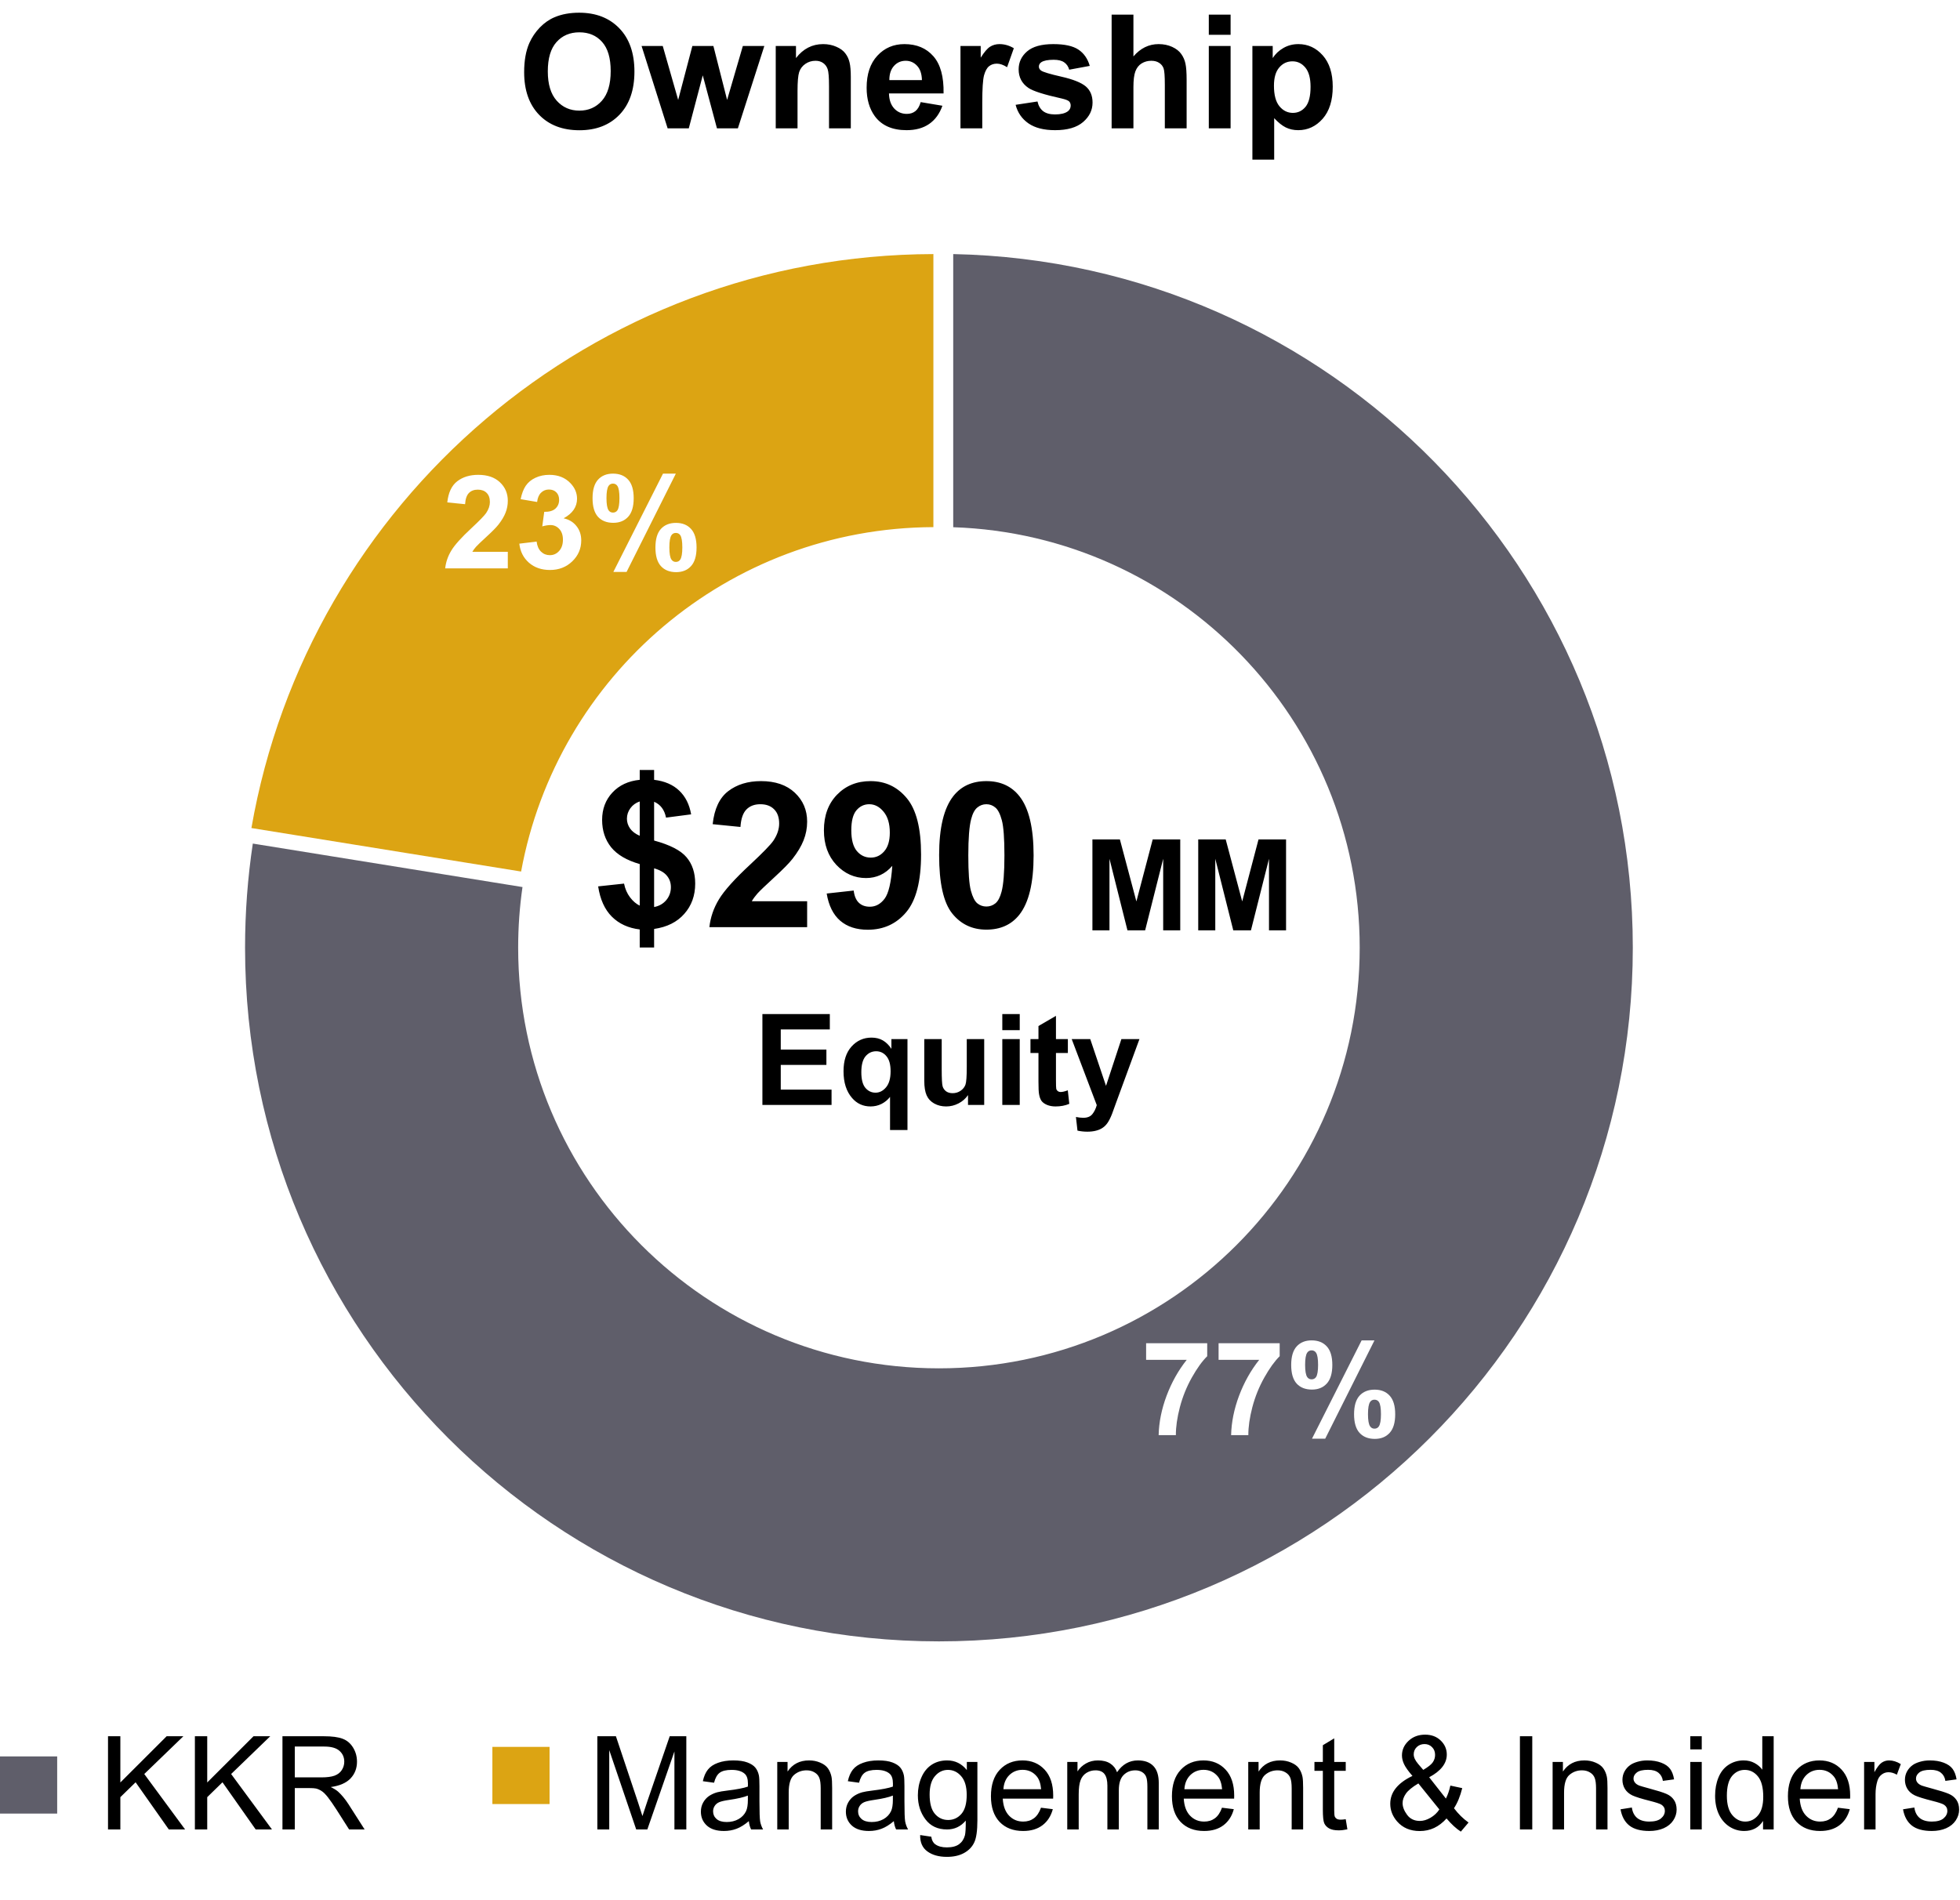 <svg width="622" height="603" viewBox="0 0 622 603" fill="none" xmlns="http://www.w3.org/2000/svg">
<path d="M189.567 580.7V551.113H195.46L202.463 572.063C203.109 574.013 203.579 575.473 203.876 576.442C204.212 575.365 204.737 573.785 205.45 571.699L212.533 551.113H217.801V580.7H214.027V555.937L205.429 580.7H201.898L193.341 555.514V580.7H189.567ZM237.639 578.056C236.294 579.2 234.996 580.008 233.745 580.478C232.507 580.949 231.175 581.184 229.749 581.184C227.394 581.184 225.584 580.612 224.32 579.469C223.055 578.312 222.423 576.839 222.423 575.05C222.423 574 222.658 573.045 223.129 572.184C223.614 571.309 224.24 570.609 225.006 570.085C225.786 569.56 226.661 569.163 227.63 568.894C228.343 568.706 229.419 568.524 230.859 568.349C233.791 567.999 235.952 567.582 237.337 567.098C237.351 566.6 237.357 566.283 237.357 566.149C237.357 564.669 237.014 563.626 236.328 563.021C235.399 562.2 234.02 561.79 232.19 561.79C230.482 561.79 229.218 562.093 228.397 562.698C227.589 563.29 226.991 564.347 226.601 565.867L223.048 565.382C223.372 563.862 223.903 562.638 224.643 561.709C225.383 560.767 226.452 560.047 227.852 559.55C229.251 559.038 230.872 558.783 232.716 558.783C234.545 558.783 236.032 558.998 237.176 559.428C238.319 559.859 239.16 560.404 239.698 561.063C240.236 561.709 240.613 562.53 240.829 563.525C240.95 564.144 241.01 565.261 241.01 566.876V571.719C241.01 575.096 241.084 577.235 241.232 578.138C241.393 579.025 241.703 579.88 242.161 580.7H238.366C237.989 579.947 237.747 579.065 237.639 578.056ZM237.337 569.944C236.018 570.481 234.04 570.939 231.403 571.316C229.91 571.53 228.854 571.773 228.235 572.043C227.616 572.312 227.139 572.708 226.802 573.233C226.465 573.744 226.298 574.316 226.298 574.948C226.298 575.917 226.661 576.724 227.388 577.37C228.128 578.016 229.203 578.339 230.617 578.339C232.016 578.339 233.26 578.036 234.35 577.431C235.44 576.812 236.24 575.971 236.752 574.908C237.142 574.087 237.337 572.876 237.337 571.275V569.944ZM246.661 580.7V559.267H249.93V562.314C251.505 559.96 253.778 558.783 256.752 558.783C258.043 558.783 259.228 559.018 260.303 559.489C261.393 559.946 262.208 560.552 262.746 561.305C263.284 562.059 263.66 562.953 263.876 563.99C264.01 564.662 264.078 565.84 264.078 567.521V580.7H260.446V567.662C260.446 566.182 260.303 565.08 260.021 564.353C259.739 563.613 259.234 563.028 258.508 562.597C257.794 562.153 256.954 561.931 255.985 561.931C254.437 561.931 253.099 562.422 251.968 563.404C250.852 564.387 250.294 566.25 250.294 568.995V580.7H246.661ZM283.654 578.056C282.308 579.2 281.01 580.008 279.759 580.478C278.521 580.949 277.189 581.184 275.763 581.184C273.409 581.184 271.599 580.612 270.334 579.469C269.07 578.312 268.437 576.839 268.437 575.05C268.437 574 268.673 573.045 269.144 572.184C269.627 571.309 270.253 570.609 271.021 570.085C271.801 569.56 272.675 569.163 273.644 568.894C274.357 568.706 275.433 568.524 276.873 568.349C279.806 567.999 281.966 567.582 283.352 567.098C283.365 566.6 283.372 566.283 283.372 566.149C283.372 564.669 283.028 563.626 282.343 563.021C281.414 562.2 280.035 561.79 278.205 561.79C276.497 561.79 275.231 562.093 274.411 562.698C273.603 563.29 273.005 564.347 272.614 565.867L269.063 565.382C269.385 563.862 269.917 562.638 270.657 561.709C271.397 560.767 272.467 560.047 273.866 559.55C275.266 559.038 276.887 558.783 278.73 558.783C280.559 558.783 282.046 558.998 283.19 559.428C284.334 559.859 285.174 560.404 285.713 561.063C286.251 561.709 286.628 562.53 286.843 563.525C286.964 564.144 287.024 565.261 287.024 566.876V571.719C287.024 575.096 287.099 577.235 287.247 578.138C287.408 579.025 287.718 579.88 288.175 580.7H284.381C284.004 579.947 283.762 579.065 283.654 578.056ZM283.352 569.944C282.033 570.481 280.055 570.939 277.418 571.316C275.925 571.53 274.869 571.773 274.25 572.043C273.631 572.312 273.153 572.708 272.817 573.233C272.48 573.744 272.312 574.316 272.312 574.948C272.312 575.917 272.675 576.724 273.402 577.37C274.142 578.016 275.218 578.339 276.631 578.339C278.03 578.339 279.275 578.036 280.365 577.431C281.454 576.812 282.255 575.971 282.766 574.908C283.156 574.087 283.352 572.876 283.352 571.275V569.944ZM292.009 582.476L295.542 583.001C295.689 584.09 296.099 584.885 296.773 585.383C297.674 586.055 298.905 586.392 300.465 586.392C302.148 586.392 303.446 586.055 304.361 585.383C305.276 584.709 305.895 583.768 306.218 582.557C306.406 581.817 306.493 580.263 306.48 577.895C304.892 579.765 302.914 580.7 300.546 580.7C297.6 580.7 295.319 579.638 293.705 577.511C292.09 575.385 291.282 572.836 291.282 569.863C291.282 567.818 291.652 565.933 292.392 564.212C293.133 562.476 294.203 561.137 295.602 560.195C297.015 559.254 298.67 558.783 300.566 558.783C303.096 558.783 305.181 559.805 306.822 561.851V559.267H310.173V577.794C310.173 581.131 309.83 583.492 309.144 584.878C308.471 586.277 307.395 587.38 305.915 588.187C304.448 588.995 302.639 589.398 300.485 589.398C297.93 589.398 295.864 588.82 294.29 587.663C292.716 586.519 291.956 584.79 292.009 582.476ZM295.016 569.6C295.016 572.413 295.575 574.464 296.692 575.755C297.808 577.047 299.207 577.693 300.89 577.693C302.558 577.693 303.957 577.054 305.087 575.776C306.218 574.484 306.782 572.466 306.782 569.721C306.782 567.098 306.197 565.12 305.027 563.788C303.87 562.455 302.47 561.79 300.829 561.79C299.214 561.79 297.842 562.449 296.712 563.768C295.582 565.072 295.016 567.017 295.016 569.6ZM330.355 573.798L334.109 574.262C333.517 576.455 332.42 578.158 330.819 579.368C329.217 580.579 327.173 581.184 324.684 581.184C321.549 581.184 319.06 580.222 317.217 578.299C315.386 576.361 314.472 573.65 314.472 570.165C314.472 566.559 315.4 563.761 317.257 561.77C319.113 559.778 321.522 558.783 324.482 558.783C327.347 558.783 329.689 559.758 331.505 561.709C333.321 563.66 334.23 566.404 334.23 569.944C334.23 570.158 334.223 570.481 334.21 570.912H318.225C318.36 573.266 319.026 575.07 320.223 576.321C321.421 577.572 322.915 578.198 324.704 578.198C326.036 578.198 327.173 577.848 328.115 577.149C329.056 576.449 329.803 575.332 330.355 573.798ZM318.428 567.925H330.395C330.234 566.122 329.776 564.77 329.023 563.869C327.866 562.47 326.366 561.77 324.523 561.77C322.854 561.77 321.448 562.328 320.304 563.444C319.174 564.561 318.549 566.054 318.428 567.925ZM338.69 580.7V559.267H341.939V562.274C342.612 561.225 343.506 560.384 344.623 559.752C345.74 559.106 347.011 558.783 348.438 558.783C350.026 558.783 351.324 559.113 352.332 559.772C353.355 560.431 354.075 561.353 354.493 562.536C356.187 560.034 358.394 558.783 361.112 558.783C363.238 558.783 364.872 559.375 366.016 560.559C367.159 561.73 367.731 563.539 367.731 565.988V580.7H364.119V567.199C364.119 565.746 363.998 564.703 363.756 564.07C363.527 563.424 363.103 562.906 362.484 562.516C361.865 562.126 361.139 561.931 360.304 561.931C358.797 561.931 357.546 562.435 356.551 563.444C355.555 564.44 355.057 566.041 355.057 568.248V580.7H351.425V566.775C351.425 565.16 351.129 563.949 350.537 563.142C349.945 562.335 348.976 561.931 347.63 561.931C346.608 561.931 345.66 562.2 344.785 562.739C343.924 563.276 343.298 564.063 342.907 565.1C342.517 566.136 342.323 567.629 342.323 569.58V580.7H338.69ZM387.792 573.798L391.545 574.262C390.954 576.455 389.857 578.158 388.256 579.368C386.655 580.579 384.61 581.184 382.121 581.184C378.987 581.184 376.497 580.222 374.654 578.299C372.824 576.361 371.909 573.65 371.909 570.165C371.909 566.559 372.837 563.761 374.694 561.77C376.551 559.778 378.959 558.783 381.919 558.783C384.785 558.783 387.126 559.758 388.943 561.709C390.759 563.66 391.667 566.404 391.667 569.944C391.667 570.158 391.66 570.481 391.647 570.912H375.663C375.798 573.266 376.463 575.07 377.661 576.321C378.858 577.572 380.351 578.198 382.141 578.198C383.474 578.198 384.61 577.848 385.552 577.149C386.494 576.449 387.241 575.332 387.792 573.798ZM375.864 567.925H387.833C387.671 566.122 387.214 564.77 386.461 563.869C385.303 562.47 383.803 561.77 381.959 561.77C380.291 561.77 378.886 562.328 377.741 563.444C376.611 564.561 375.985 566.054 375.864 567.925ZM396.127 580.7V559.267H399.397V562.314C400.971 559.96 403.245 558.783 406.218 558.783C407.51 558.783 408.693 559.018 409.77 559.489C410.86 559.946 411.674 560.552 412.212 561.305C412.75 562.059 413.127 562.953 413.343 563.99C413.477 564.662 413.544 565.84 413.544 567.521V580.7H409.911V567.662C409.911 566.182 409.77 565.08 409.488 564.353C409.205 563.613 408.7 563.028 407.974 562.597C407.261 562.153 406.42 561.931 405.451 561.931C403.904 561.931 402.565 562.422 401.435 563.404C400.318 564.387 399.759 566.25 399.759 568.995V580.7H396.127ZM427.066 577.451L427.59 580.66C426.568 580.876 425.653 580.982 424.846 580.982C423.528 580.982 422.504 580.774 421.778 580.357C421.052 579.94 420.541 579.395 420.244 578.722C419.949 578.036 419.801 576.603 419.801 574.424V562.093H417.136V559.267H419.801V553.959L423.413 551.78V559.267H427.066V562.093H423.413V574.625C423.413 575.662 423.473 576.327 423.594 576.623C423.729 576.92 423.938 577.155 424.22 577.33C424.516 577.504 424.933 577.592 425.471 577.592C425.875 577.592 426.407 577.545 427.066 577.451ZM459.054 577.209C457.857 578.541 456.551 579.543 455.139 580.216C453.726 580.876 452.199 581.204 450.558 581.204C447.531 581.204 445.128 580.182 443.353 578.138C441.913 576.469 441.193 574.605 441.193 572.547C441.193 570.717 441.778 569.069 442.949 567.602C444.133 566.122 445.895 564.823 448.236 563.708C446.904 562.173 446.016 560.929 445.573 559.974C445.128 559.018 444.906 558.096 444.906 557.208C444.906 555.433 445.599 553.892 446.985 552.587C448.384 551.269 450.14 550.609 452.252 550.609C454.271 550.609 455.919 551.228 457.197 552.466C458.489 553.704 459.135 555.19 459.135 556.926C459.135 559.738 457.271 562.14 453.544 564.131L458.853 570.892C459.457 569.708 459.928 568.336 460.265 566.775L464.039 567.582C463.393 570.165 462.518 572.292 461.415 573.959C462.774 575.762 464.314 577.276 466.037 578.5L463.595 581.387C462.128 580.444 460.615 579.052 459.054 577.209ZM451.668 561.79C453.241 560.862 454.258 560.047 454.715 559.347C455.186 558.648 455.421 557.875 455.421 557.027C455.421 556.018 455.098 555.197 454.452 554.565C453.82 553.919 453.027 553.596 452.071 553.596C451.089 553.596 450.269 553.912 449.609 554.545C448.963 555.177 448.64 555.95 448.64 556.866C448.64 557.323 448.754 557.807 448.983 558.318C449.225 558.816 449.582 559.347 450.053 559.913L451.668 561.79ZM456.774 574.343L450.113 566.089C448.149 567.259 446.824 568.349 446.137 569.358C445.452 570.354 445.108 571.343 445.108 572.325C445.108 573.522 445.586 574.766 446.542 576.059C447.496 577.35 448.849 577.995 450.598 577.995C451.688 577.995 452.811 577.66 453.968 576.986C455.139 576.301 456.074 575.42 456.774 574.343ZM482.343 580.7V551.113H486.259V580.7H482.343ZM492.717 580.7V559.267H495.987V562.314C497.561 559.96 499.835 558.783 502.808 558.783C504.099 558.783 505.284 559.018 506.36 559.489C507.45 559.946 508.264 560.552 508.802 561.305C509.34 562.059 509.716 562.953 509.932 563.99C510.066 564.662 510.134 565.84 510.134 567.521V580.7H506.502V567.662C506.502 566.182 506.36 565.08 506.077 564.353C505.795 563.613 505.291 563.028 504.564 562.597C503.85 562.153 503.009 561.931 502.041 561.931C500.494 561.931 499.155 562.422 498.024 563.404C496.908 564.387 496.35 566.25 496.35 568.995V580.7H492.717ZM514.271 574.303L517.864 573.737C518.065 575.177 518.624 576.281 519.538 577.047C520.467 577.814 521.758 578.198 523.413 578.198C525.082 578.198 526.32 577.861 527.127 577.189C527.934 576.502 528.338 575.702 528.338 574.787C528.338 573.966 527.981 573.321 527.269 572.849C526.771 572.526 525.533 572.116 523.555 571.618C520.891 570.946 519.04 570.367 518.005 569.883C516.982 569.385 516.202 568.706 515.664 567.845C515.139 566.97 514.877 566.008 514.877 564.959C514.877 564.003 515.092 563.122 515.522 562.314C515.967 561.494 516.565 560.814 517.318 560.276C517.884 559.859 518.65 559.509 519.619 559.226C520.602 558.931 521.651 558.783 522.767 558.783C524.45 558.783 525.923 559.025 527.188 559.509C528.466 559.994 529.408 560.653 530.013 561.487C530.618 562.308 531.036 563.411 531.265 564.797L527.712 565.281C527.551 564.178 527.08 563.317 526.3 562.698C525.532 562.079 524.443 561.77 523.03 561.77C521.362 561.77 520.171 562.045 519.458 562.597C518.745 563.149 518.388 563.794 518.388 564.534C518.388 565.005 518.536 565.429 518.833 565.806C519.128 566.197 519.593 566.519 520.225 566.775C520.588 566.909 521.657 567.219 523.434 567.703C526.003 568.389 527.793 568.955 528.802 569.398C529.825 569.829 530.625 570.461 531.204 571.296C531.782 572.129 532.071 573.166 532.071 574.404C532.071 575.614 531.715 576.758 531.001 577.834C530.302 578.898 529.287 579.724 527.954 580.317C526.622 580.896 525.115 581.184 523.434 581.184C520.648 581.184 518.523 580.606 517.056 579.449C515.603 578.292 514.675 576.576 514.271 574.303ZM536.411 555.291V551.113H540.043V555.291H536.411ZM536.411 580.7V559.267H540.043V580.7H536.411ZM559.499 580.7V577.995C558.14 580.122 556.142 581.184 553.504 581.184C551.796 581.184 550.222 580.713 548.782 579.772C547.356 578.83 546.246 577.519 545.452 575.836C544.671 574.141 544.281 572.197 544.281 570.004C544.281 567.865 544.638 565.927 545.351 564.191C546.065 562.442 547.134 561.104 548.56 560.175C549.986 559.247 551.581 558.783 553.343 558.783C554.634 558.783 555.785 559.058 556.794 559.611C557.803 560.148 558.624 560.855 559.257 561.73V551.113H562.869V580.7H559.499ZM548.015 570.004C548.015 572.748 548.594 574.801 549.751 576.16C550.907 577.519 552.273 578.198 553.848 578.198C555.435 578.198 556.781 577.552 557.884 576.26C559.001 574.955 559.559 572.971 559.559 570.307C559.559 567.373 558.994 565.221 557.863 563.849C556.733 562.476 555.341 561.79 553.686 561.79C552.072 561.79 550.719 562.449 549.629 563.768C548.554 565.087 548.015 567.165 548.015 570.004ZM583.273 573.798L587.027 574.262C586.434 576.455 585.338 578.158 583.736 579.368C582.136 580.579 580.091 581.184 577.601 581.184C574.467 581.184 571.978 580.222 570.134 578.299C568.304 576.361 567.39 573.65 567.39 570.165C567.39 566.559 568.318 563.761 570.174 561.77C572.031 559.778 574.44 558.783 577.399 558.783C580.265 558.783 582.606 559.758 584.423 561.709C586.239 563.66 587.148 566.404 587.148 569.944C587.148 570.158 587.141 570.481 587.128 570.912H571.143C571.278 573.266 571.944 575.07 573.141 576.321C574.339 577.572 575.832 578.198 577.622 578.198C578.954 578.198 580.091 577.848 581.033 577.149C581.974 576.449 582.721 575.332 583.273 573.798ZM571.345 567.925H583.313C583.152 566.122 582.694 564.77 581.941 563.869C580.784 562.47 579.284 561.77 577.44 561.77C575.771 561.77 574.366 562.328 573.222 563.444C572.092 564.561 571.467 566.054 571.345 567.925ZM591.567 580.7V559.267H594.837V562.516C595.671 560.996 596.437 559.994 597.137 559.509C597.851 559.025 598.631 558.783 599.479 558.783C600.703 558.783 601.948 559.173 603.212 559.953L601.961 563.323C601.073 562.799 600.185 562.536 599.296 562.536C598.503 562.536 597.79 562.779 597.157 563.263C596.525 563.734 596.075 564.393 595.805 565.241C595.402 566.532 595.201 567.946 595.201 569.479V580.7H591.567ZM603.919 574.303L607.511 573.737C607.713 575.177 608.272 576.281 609.186 577.047C610.114 577.814 611.406 578.198 613.061 578.198C614.73 578.198 615.967 577.861 616.774 577.189C617.581 576.502 617.986 575.702 617.986 574.787C617.986 573.966 617.629 573.321 616.916 572.849C616.418 572.526 615.18 572.116 613.202 571.618C610.538 570.946 608.688 570.367 607.653 569.883C606.629 569.385 605.849 568.706 605.311 567.845C604.787 566.97 604.524 566.008 604.524 564.959C604.524 564.003 604.739 563.122 605.17 562.314C605.614 561.494 606.213 560.814 606.966 560.276C607.531 559.859 608.298 559.509 609.267 559.226C610.249 558.931 611.298 558.783 612.415 558.783C614.096 558.783 615.57 559.025 616.834 559.509C618.113 559.994 619.055 560.653 619.66 561.487C620.266 562.308 620.683 563.411 620.911 564.797L617.36 565.281C617.198 564.178 616.728 563.317 615.947 562.698C615.18 562.079 614.09 561.77 612.677 561.77C611.009 561.77 609.818 562.045 609.105 562.597C608.393 563.149 608.036 563.794 608.036 564.534C608.036 565.005 608.184 565.429 608.479 565.806C608.776 566.197 609.239 566.519 609.872 566.775C610.235 566.909 611.305 567.219 613.081 567.703C615.651 568.389 617.44 568.955 618.449 569.398C619.472 569.829 620.272 570.461 620.851 571.296C621.429 572.129 621.719 573.166 621.719 574.404C621.719 575.614 621.363 576.758 620.649 577.834C619.949 578.898 618.933 579.724 617.602 580.317C616.27 580.896 614.763 581.184 613.081 581.184C610.296 581.184 608.17 580.606 606.704 579.449C605.25 578.292 604.322 576.576 603.919 574.303Z" fill="black"/>
<path d="M34.278 580.7V551.113H38.194V565.786L52.886 551.113H58.194L45.782 563.102L58.739 580.7H53.572L43.037 565.726L38.194 570.448V580.7H34.278ZM61.847 580.7V551.113H65.762V565.786L80.454 551.113H85.762L73.35 563.102L86.307 580.7H81.141L70.606 565.726L65.762 570.448V580.7H61.847ZM89.637 580.7V551.113H102.755C105.392 551.113 107.397 551.382 108.769 551.921C110.141 552.446 111.238 553.381 112.059 554.726C112.879 556.071 113.29 557.558 113.29 559.186C113.29 561.285 112.61 563.054 111.251 564.494C109.892 565.933 107.794 566.849 104.955 567.239C105.991 567.737 106.778 568.228 107.317 568.712C108.46 569.761 109.543 571.074 110.566 572.647L115.712 580.7H110.788L106.872 574.545C105.729 572.768 104.786 571.409 104.046 570.468C103.306 569.526 102.641 568.867 102.049 568.49C101.471 568.113 100.878 567.851 100.273 567.703C99.829 567.609 99.102 567.562 98.093 567.562H93.552V580.7H89.637ZM93.552 564.171H101.968C103.758 564.171 105.157 563.99 106.165 563.626C107.175 563.25 107.942 562.658 108.467 561.851C108.991 561.03 109.253 560.142 109.253 559.186C109.253 557.787 108.742 556.637 107.72 555.735C106.711 554.834 105.11 554.384 102.916 554.384H93.552V564.171Z" fill="black"/>
<path d="M18.146 557.514H0V575.66H18.146V557.514Z" fill="#5F5E6A"/>
<path d="M174.402 554.489H156.256V572.635H174.402V554.489Z" fill="#DCA413"/>
<path d="M203.015 287.462V274.267C198.901 273.09 195.877 271.317 193.945 268.944C192.035 266.551 191.08 263.654 191.08 260.252C191.08 256.809 192.161 253.923 194.323 251.592C196.507 249.241 199.405 247.886 203.015 247.529V244.411H207.582V247.529C210.92 247.928 213.576 249.072 215.55 250.962C217.523 252.83 218.783 255.34 219.329 258.489L211.361 259.528C210.878 257.051 209.618 255.371 207.582 254.489V266.803C212.62 268.168 216.054 269.941 217.88 272.125C219.707 274.288 220.62 277.069 220.62 280.47C220.62 284.271 219.465 287.472 217.155 290.076C214.868 292.68 211.676 294.275 207.582 294.862V300.752H203.015V295.021C199.383 294.579 196.434 293.226 194.166 290.958C191.899 288.691 190.449 285.488 189.821 281.352L198.04 280.47C198.376 282.15 199.005 283.599 199.93 284.817C200.853 286.034 201.882 286.916 203.015 287.462ZM203.015 254.394C201.777 254.815 200.79 255.528 200.056 256.536C199.321 257.544 198.953 258.656 198.953 259.875C198.953 260.987 199.289 262.026 199.961 262.993C200.633 263.937 201.651 264.703 203.015 265.291V254.394ZM207.582 287.903C209.157 287.609 210.438 286.885 211.424 285.73C212.411 284.554 212.905 283.179 212.905 281.604C212.905 280.197 212.484 278.99 211.645 277.982C210.826 276.954 209.472 276.166 207.582 275.621V287.903ZM256.144 286.077V294.296H225.124C225.459 291.189 226.467 288.249 228.147 285.478C229.826 282.685 233.144 278.99 238.099 274.393C242.088 270.676 244.534 268.156 245.437 266.834C246.654 265.008 247.264 263.202 247.264 261.417C247.264 259.444 246.728 257.933 245.657 256.882C244.607 255.811 243.148 255.276 241.28 255.276C239.432 255.276 237.962 255.832 236.871 256.946C235.779 258.059 235.149 259.906 234.981 262.489L226.163 261.606C226.688 256.735 228.336 253.239 231.107 251.119C233.878 248.999 237.343 247.938 241.5 247.938C246.056 247.938 249.636 249.167 252.239 251.623C254.842 254.08 256.144 257.134 256.144 260.788C256.144 262.866 255.766 264.85 255.01 266.74C254.276 268.608 253.1 270.571 251.483 272.629C250.412 273.993 248.481 275.957 245.689 278.518C242.896 281.079 241.122 282.78 240.366 283.62C239.632 284.46 239.033 285.278 238.571 286.077H256.144ZM262.348 283.62L270.914 282.675C271.125 284.418 271.67 285.709 272.552 286.548C273.434 287.389 274.599 287.808 276.048 287.808C277.874 287.808 279.428 286.969 280.709 285.289C281.99 283.61 282.808 280.125 283.165 274.834C280.939 277.416 278.158 278.707 274.819 278.707C271.187 278.707 268.048 277.311 265.404 274.519C262.778 271.705 261.466 268.052 261.466 263.559C261.466 258.877 262.852 255.109 265.623 252.253C268.416 249.377 271.964 247.938 276.268 247.938C280.951 247.938 284.792 249.754 287.794 253.387C290.796 256.998 292.298 262.95 292.298 271.243C292.298 279.683 290.734 285.772 287.606 289.509C284.478 293.246 280.404 295.114 275.387 295.114C271.775 295.114 268.857 294.16 266.631 292.249C264.406 290.317 262.978 287.441 262.348 283.62ZM282.378 264.284C282.378 261.428 281.716 259.213 280.393 257.638C279.092 256.063 277.581 255.276 275.858 255.276C274.222 255.276 272.856 255.927 271.765 257.229C270.694 258.51 270.158 260.619 270.158 263.559C270.158 266.54 270.747 268.734 271.922 270.141C273.098 271.526 274.567 272.22 276.331 272.22C278.032 272.22 279.459 271.548 280.614 270.204C281.79 268.86 282.378 266.887 282.378 264.284ZM313.021 247.938C317.492 247.938 320.988 249.534 323.508 252.725C326.51 256.505 328.011 262.772 328.011 271.526C328.011 280.261 326.499 286.538 323.476 290.36C320.977 293.509 317.492 295.083 313.021 295.083C308.527 295.083 304.905 293.362 302.155 289.918C299.405 286.455 298.029 280.292 298.029 271.432C298.029 262.741 299.541 256.483 302.564 252.663C305.064 249.513 308.548 247.938 313.021 247.938ZM313.021 255.276C311.95 255.276 310.994 255.623 310.155 256.315C309.314 256.987 308.664 258.206 308.202 259.969C307.593 262.257 307.289 266.11 307.289 271.526C307.289 276.943 307.562 280.67 308.107 282.707C308.653 284.722 309.335 286.066 310.155 286.738C310.994 287.41 311.95 287.746 313.021 287.746C314.091 287.746 315.047 287.41 315.886 286.738C316.727 286.044 317.377 284.817 317.839 283.053C318.448 280.786 318.752 276.943 318.752 271.526C318.752 266.11 318.479 262.394 317.933 260.378C317.388 258.342 316.694 256.987 315.855 256.315C315.036 255.623 314.091 255.276 313.021 255.276Z" fill="black"/>
<path d="M346.675 295.304V266.448H355.394L360.63 286.131L365.806 266.448H374.546V295.304H369.133V272.59L363.406 295.304H357.795L352.087 272.59V295.304H346.675ZM380.254 295.304V266.448H388.974L394.209 286.131L399.386 266.448H408.126V295.304H402.713V272.59L396.985 295.304H391.375L385.666 272.59V295.304H380.254Z" fill="black"/>
<path d="M241.945 350.731V321.876H263.341V326.757H247.771V333.155H262.257V338.016H247.771V345.87H263.892V350.731H241.945ZM282.452 358.684V348.173C281.731 349.104 280.832 349.846 279.756 350.397C278.68 350.935 277.519 351.204 276.272 351.204C273.897 351.204 271.942 350.311 270.406 348.526C268.595 346.44 267.69 343.612 267.69 340.044C267.69 336.684 268.537 334.067 270.23 332.19C271.935 330.301 274.048 329.355 276.568 329.355C277.958 329.355 279.159 329.651 280.169 330.241C281.192 330.832 282.098 331.724 282.885 332.918V329.828H287.984V358.684H282.452ZM282.629 340.024C282.629 337.885 282.19 336.297 281.311 335.26C280.445 334.211 279.356 333.686 278.043 333.686C276.705 333.686 275.583 334.217 274.678 335.28C273.785 336.343 273.339 338.029 273.339 340.339C273.339 342.635 273.772 344.295 274.639 345.319C275.505 346.329 276.574 346.834 277.847 346.834C279.119 346.834 280.235 346.263 281.192 345.122C282.151 343.98 282.629 342.281 282.629 340.024ZM307.194 350.731V347.602C306.433 348.717 305.429 349.597 304.183 350.24C302.949 350.883 301.643 351.204 300.266 351.204C298.862 351.204 297.602 350.896 296.486 350.279C295.371 349.662 294.565 348.795 294.066 347.681C293.567 346.565 293.318 345.023 293.318 343.055V329.828H298.849V339.433C298.849 342.373 298.947 344.177 299.144 344.846C299.353 345.502 299.727 346.027 300.266 346.421C300.804 346.801 301.486 346.992 302.312 346.992C303.258 346.992 304.104 346.736 304.852 346.224C305.6 345.7 306.112 345.056 306.387 344.295C306.663 343.521 306.801 341.638 306.801 338.646V329.828H312.332V350.731H307.194ZM318.079 326.993V321.876H323.61V326.993H318.079ZM318.079 350.731V329.828H323.61V350.731H318.079ZM338.884 329.828V334.237H335.105V342.661C335.105 344.367 335.138 345.364 335.203 345.653C335.282 345.928 335.446 346.158 335.696 346.343C335.958 346.526 336.272 346.618 336.64 346.618C337.152 346.618 337.893 346.44 338.864 346.087L339.337 350.377C338.051 350.928 336.594 351.204 334.967 351.204C333.969 351.204 333.071 351.04 332.27 350.711C331.47 350.371 330.88 349.937 330.499 349.412C330.132 348.875 329.876 348.152 329.732 347.248C329.613 346.605 329.554 345.306 329.554 343.35V334.237H327.015V329.828H329.554V325.675L335.105 322.447V329.828H338.884ZM340.104 329.828H345.989L350.989 344.669L355.87 329.828H361.599L354.217 349.944L352.898 353.585C352.413 354.806 351.947 355.737 351.501 356.38C351.067 357.023 350.562 357.542 349.985 357.935C349.421 358.342 348.719 358.658 347.879 358.88C347.052 359.103 346.114 359.215 345.064 359.215C344.002 359.215 342.959 359.103 341.935 358.88L341.443 354.55C342.309 354.72 343.09 354.806 343.785 354.806C345.071 354.806 346.022 354.425 346.639 353.664C347.256 352.916 347.729 351.958 348.056 350.791L340.104 329.828Z" fill="black"/>
<path fill-rule="evenodd" clip-rule="evenodd" d="M165.372 276.639C176.732 214.608 230.954 167.558 296.209 167.317V80.648C187.785 80.891 97.766 159.497 79.784 262.834L165.372 276.639ZM161.151 180.418V175.152H149.894C150.19 174.641 150.573 174.116 151.044 173.578C151.528 173.041 152.665 171.95 154.454 170.31C156.243 168.669 157.48 167.411 158.165 166.538C159.201 165.219 159.954 163.962 160.426 162.764C160.91 161.554 161.151 160.283 161.151 158.951C161.151 156.611 160.318 154.654 158.65 153.081C156.982 151.507 154.689 150.72 151.77 150.72C149.108 150.72 146.887 151.399 145.113 152.757C143.337 154.116 142.281 156.355 141.945 159.476L147.594 160.04C147.702 158.387 148.105 157.203 148.804 156.49C149.504 155.777 150.446 155.421 151.629 155.421C152.826 155.421 153.76 155.763 154.434 156.45C155.119 157.122 155.463 158.09 155.463 159.355C155.463 160.498 155.073 161.655 154.293 162.825C153.714 163.672 152.147 165.286 149.591 167.667C146.417 170.613 144.292 172.979 143.216 174.769C142.14 176.544 141.495 178.427 141.279 180.418H161.151ZM170.291 171.904L164.804 172.569C165.086 175.057 166.108 177.075 167.87 178.622C169.632 180.156 171.851 180.922 174.528 180.922C177.352 180.922 179.713 180.007 181.609 178.178C183.506 176.349 184.454 174.136 184.454 171.54C184.454 169.751 183.943 168.226 182.92 166.961C181.912 165.696 180.56 164.883 178.865 164.52C181.703 162.973 183.123 160.901 183.123 158.306C183.123 156.476 182.43 154.835 181.044 153.383C179.363 151.607 177.131 150.72 174.346 150.72C172.719 150.72 171.246 151.029 169.928 151.648C168.623 152.253 167.601 153.094 166.862 154.17C166.135 155.232 165.591 156.658 165.227 158.447L170.452 159.335C170.6 158.043 171.018 157.061 171.703 156.389C172.389 155.716 173.217 155.381 174.185 155.381C175.167 155.381 175.954 155.676 176.545 156.268C177.137 156.86 177.433 157.653 177.433 158.649C177.433 159.819 177.03 160.76 176.223 161.474C175.416 162.173 174.245 162.502 172.712 162.462L172.087 167.082C173.096 166.8 173.963 166.659 174.689 166.659C175.792 166.659 176.727 167.075 177.494 167.909C178.26 168.743 178.643 169.872 178.643 171.298C178.643 172.805 178.24 174.002 177.433 174.89C176.64 175.778 175.657 176.221 174.487 176.221C173.398 176.221 172.47 175.851 171.703 175.112C170.937 174.372 170.466 173.303 170.291 171.904ZM189.78 152.253C188.623 153.531 188.045 155.494 188.045 158.144C188.045 160.807 188.623 162.778 189.78 164.055C190.95 165.32 192.565 165.952 194.623 165.952C196.613 165.952 198.186 165.313 199.343 164.035C200.513 162.757 201.099 160.794 201.099 158.144C201.099 155.481 200.513 153.517 199.343 152.253C198.186 150.976 196.58 150.337 194.522 150.337C192.531 150.337 190.95 150.976 189.78 152.253ZM193.129 161.977C192.686 161.318 192.464 160.027 192.464 158.104C192.464 156.181 192.686 154.89 193.129 154.231C193.466 153.746 193.929 153.504 194.522 153.504C195.127 153.504 195.597 153.753 195.934 154.251C196.364 154.896 196.58 156.181 196.58 158.104C196.58 160.027 196.364 161.318 195.934 161.977C195.597 162.462 195.127 162.704 194.522 162.704C193.929 162.704 193.466 162.462 193.129 161.977ZM194.643 181.547H198.839L214.475 150.337H210.399L194.643 181.547ZM209.733 167.889C208.576 169.167 207.999 171.13 207.999 173.78C207.999 176.443 208.576 178.413 209.733 179.691C210.903 180.969 212.518 181.608 214.576 181.608C216.566 181.608 218.14 180.969 219.297 179.691C220.467 178.413 221.052 176.443 221.052 173.78C221.052 171.13 220.467 169.167 219.297 167.889C218.14 166.611 216.546 165.972 214.515 165.972C212.498 165.972 210.903 166.611 209.733 167.889ZM213.083 177.613C212.639 176.968 212.417 175.683 212.417 173.76C212.417 171.836 212.639 170.546 213.083 169.886C213.406 169.402 213.869 169.16 214.475 169.16C215.079 169.16 215.551 169.402 215.887 169.886C216.317 170.546 216.533 171.836 216.533 173.76C216.533 175.683 216.311 176.974 215.867 177.633C215.544 178.118 215.079 178.36 214.475 178.36C213.883 178.36 213.419 178.111 213.083 177.613Z" fill="#DCA413"/>
<path fill-rule="evenodd" clip-rule="evenodd" d="M431.497 300.801C431.497 228.572 374.148 169.737 302.502 167.347V80.648C422.021 83.063 518.165 180.704 518.165 300.801C518.165 422.414 419.579 521 297.967 521C176.355 521 77.768 422.414 77.768 300.801C77.768 289.572 78.609 278.54 80.23 267.763L165.812 281.566C164.905 287.848 164.437 294.269 164.437 300.801C164.437 374.547 224.22 434.331 297.967 434.331C371.714 434.331 431.497 374.547 431.497 300.801ZM363.716 426.367V431.633H376.607C373.945 434.981 371.812 438.781 370.212 443.032C368.625 447.281 367.784 451.451 367.691 455.54H373.158C373.144 452.931 373.568 449.972 374.429 446.663C375.303 443.341 376.567 440.207 378.222 437.261C379.876 434.315 381.503 432.056 383.104 430.483V426.367H363.716ZM386.715 426.367V431.633H399.607C396.944 434.981 394.812 438.781 393.211 443.032C391.624 447.281 390.784 451.451 390.69 455.54H396.157C396.144 452.931 396.567 449.972 397.428 446.663C398.303 443.341 399.566 440.207 401.221 437.261C402.876 434.315 404.504 432.056 406.104 430.483V426.367H386.715ZM411.49 427.376C410.334 428.654 409.755 430.617 409.755 433.266C409.755 435.93 410.334 437.9 411.49 439.178C412.661 440.443 414.275 441.074 416.333 441.074C418.323 441.074 419.896 440.436 421.053 439.158C422.223 437.88 422.809 435.917 422.809 433.266C422.809 430.604 422.223 428.64 421.053 427.376C419.896 426.098 418.29 425.459 416.232 425.459C414.241 425.459 412.661 426.098 411.49 427.376ZM414.839 437.1C414.396 436.441 414.174 435.15 414.174 433.226C414.174 431.303 414.396 430.012 414.839 429.353C415.176 428.868 415.639 428.626 416.232 428.626C416.837 428.626 417.307 428.875 417.644 429.373C418.074 430.018 418.29 431.303 418.29 433.226C418.29 435.15 418.074 436.441 417.644 437.1C417.307 437.585 416.837 437.826 416.232 437.826C415.639 437.826 415.176 437.585 414.839 437.1ZM416.353 456.67H420.549L436.185 425.459H432.11L416.353 456.67ZM431.443 443.011C430.286 444.289 429.709 446.252 429.709 448.903C429.709 451.565 430.286 453.536 431.443 454.813C432.613 456.091 434.228 456.73 436.286 456.73C438.276 456.73 439.85 456.091 441.007 454.813C442.177 453.536 442.762 451.565 442.762 448.903C442.762 446.252 442.177 444.289 441.007 443.011C439.85 441.734 438.256 441.095 436.225 441.095C434.208 441.095 432.613 441.734 431.443 443.011ZM434.793 452.735C434.349 452.09 434.127 450.806 434.127 448.883C434.127 446.959 434.349 445.668 434.793 445.009C435.116 444.524 435.579 444.282 436.185 444.282C436.79 444.282 437.261 444.524 437.597 445.009C438.027 445.668 438.243 446.959 438.243 448.883C438.243 450.806 438.021 452.096 437.577 452.756C437.254 453.24 436.79 453.482 436.185 453.482C435.593 453.482 435.129 453.233 434.793 452.735Z" fill="#5F5E6A"/>
<path d="M166.337 22.91C166.337 19.234 166.887 16.15 167.986 13.656C168.806 11.818 169.922 10.169 171.333 8.709C172.761 7.248 174.319 6.165 176.01 5.46C178.257 4.508 180.85 4.032 183.786 4.032C189.103 4.032 193.352 5.681 196.536 8.979C199.736 12.277 201.335 16.863 201.335 22.737C201.335 28.562 199.752 33.124 196.585 36.422C193.418 39.703 189.185 41.344 183.885 41.344C178.52 41.344 174.254 39.712 171.087 36.446C167.92 33.165 166.337 28.652 166.337 22.91ZM173.843 22.664C173.843 26.749 174.787 29.85 176.674 31.967C178.561 34.067 180.957 35.117 183.861 35.117C186.765 35.117 189.144 34.075 190.998 31.991C192.868 29.891 193.804 26.749 193.804 22.565C193.804 18.43 192.894 15.346 191.072 13.311C189.267 11.277 186.863 10.259 183.861 10.259C180.858 10.259 178.437 11.293 176.601 13.36C174.763 15.411 173.843 18.512 173.843 22.664ZM211.869 40.729L203.6 14.591H210.319L215.216 31.721L219.72 14.591H226.39L230.746 31.721L235.743 14.591H242.56L234.167 40.729H227.522L223.018 23.919L218.588 40.729H211.869ZM270.002 40.729H263.087V27.389C263.087 24.567 262.939 22.746 262.643 21.925C262.348 21.088 261.864 20.44 261.192 19.981C260.535 19.521 259.739 19.292 258.803 19.292C257.606 19.292 256.531 19.62 255.579 20.276C254.628 20.933 253.972 21.802 253.611 22.885C253.266 23.968 253.093 25.97 253.093 28.89V40.729H246.178V14.591H252.602V18.43C254.883 15.477 257.754 14 261.216 14C262.742 14 264.136 14.279 265.399 14.837C266.664 15.379 267.615 16.076 268.254 16.929C268.912 17.782 269.362 18.75 269.608 19.833C269.871 20.916 270.002 22.467 270.002 24.485V40.729ZM292.178 32.41L299.069 33.567C298.183 36.093 296.78 38.022 294.86 39.35C292.957 40.663 290.57 41.319 287.699 41.319C283.153 41.319 279.79 39.835 277.608 36.865C275.885 34.486 275.023 31.483 275.023 27.857C275.023 23.525 276.155 20.137 278.419 17.692C280.684 15.231 283.547 14 287.009 14C290.897 14 293.966 15.288 296.214 17.864C298.462 20.424 299.537 24.354 299.438 29.653H282.112C282.16 31.704 282.719 33.304 283.785 34.453C284.852 35.585 286.18 36.151 287.772 36.151C288.855 36.151 289.765 35.856 290.504 35.265C291.242 34.674 291.801 33.722 292.178 32.41ZM292.572 25.42C292.522 23.418 292.005 21.901 291.02 20.867C290.036 19.817 288.839 19.292 287.427 19.292C285.918 19.292 284.671 19.841 283.686 20.941C282.703 22.04 282.218 23.533 282.235 25.42H292.572ZM311.72 40.729H304.803V14.591H311.227V18.307C312.327 16.552 313.311 15.395 314.181 14.837C315.067 14.279 316.068 14 317.184 14C318.758 14 320.277 14.435 321.736 15.305L319.595 21.335C318.431 20.58 317.347 20.203 316.347 20.203C315.378 20.203 314.558 20.473 313.885 21.015C313.213 21.54 312.679 22.5 312.285 23.894C311.908 25.289 311.72 28.209 311.72 32.656V40.729ZM322.303 33.271L329.244 32.213C329.538 33.559 330.138 34.584 331.04 35.289C331.942 35.979 333.205 36.323 334.831 36.323C336.619 36.323 337.964 35.995 338.866 35.339C339.474 34.879 339.777 34.264 339.777 33.493C339.777 32.968 339.613 32.533 339.284 32.188C338.941 31.86 338.169 31.557 336.972 31.278C331.393 30.047 327.856 28.923 326.363 27.906C324.296 26.495 323.263 24.534 323.263 22.024C323.263 19.759 324.157 17.856 325.945 16.314C327.733 14.771 330.507 14 334.264 14C337.841 14 340.499 14.583 342.238 15.748C343.977 16.913 345.176 18.636 345.832 20.916L339.31 22.122C339.03 21.105 338.497 20.325 337.71 19.784C336.938 19.242 335.831 18.972 334.387 18.972C332.565 18.972 331.261 19.226 330.473 19.735C329.948 20.096 329.686 20.563 329.686 21.138C329.686 21.63 329.916 22.048 330.376 22.393C330.999 22.852 333.148 23.5 336.824 24.337C340.515 25.174 343.092 26.2 344.552 27.414C345.995 28.644 346.718 30.359 346.718 32.558C346.718 34.953 345.717 37.012 343.715 38.735C341.713 40.458 338.751 41.319 334.831 41.319C331.27 41.319 328.447 40.597 326.363 39.154C324.296 37.71 322.943 35.749 322.303 33.271ZM359.688 4.648V17.914C361.919 15.305 364.586 14 367.687 14C369.278 14 370.714 14.296 371.994 14.886C373.274 15.477 374.233 16.232 374.873 17.151C375.53 18.069 375.973 19.087 376.203 20.203C376.449 21.318 376.572 23.049 376.572 25.395V40.729H369.655V26.922C369.655 24.181 369.524 22.442 369.262 21.704C368.999 20.965 368.532 20.383 367.859 19.956C367.203 19.513 366.374 19.292 365.373 19.292C364.225 19.292 363.2 19.571 362.297 20.129C361.394 20.686 360.73 21.531 360.303 22.664C359.893 23.779 359.688 25.436 359.688 27.635V40.729H352.772V4.648H359.688ZM383.611 11.047V4.648H390.527V11.047H383.611ZM383.611 40.729V14.591H390.527V40.729H383.611ZM397.443 14.591H403.891V18.43C404.727 17.118 405.861 16.051 407.288 15.231C408.715 14.41 410.298 14 412.037 14C415.074 14 417.649 15.19 419.765 17.569C421.882 19.948 422.941 23.263 422.941 27.512C422.941 31.877 421.874 35.273 419.741 37.702C417.608 40.113 415.024 41.319 411.989 41.319C410.544 41.319 409.232 41.032 408.05 40.458C406.886 39.884 405.655 38.899 404.358 37.505V50.672H397.443V14.591ZM404.285 27.217C404.285 30.154 404.868 32.328 406.032 33.739C407.197 35.134 408.617 35.831 410.29 35.831C411.898 35.831 413.236 35.191 414.302 33.911C415.368 32.615 415.901 30.498 415.901 27.561C415.901 24.821 415.352 22.787 414.253 21.458C413.153 20.129 411.791 19.464 410.167 19.464C408.478 19.464 407.074 20.12 405.958 21.433C404.842 22.729 404.285 24.657 404.285 27.217Z" fill="black"/>
</svg>
